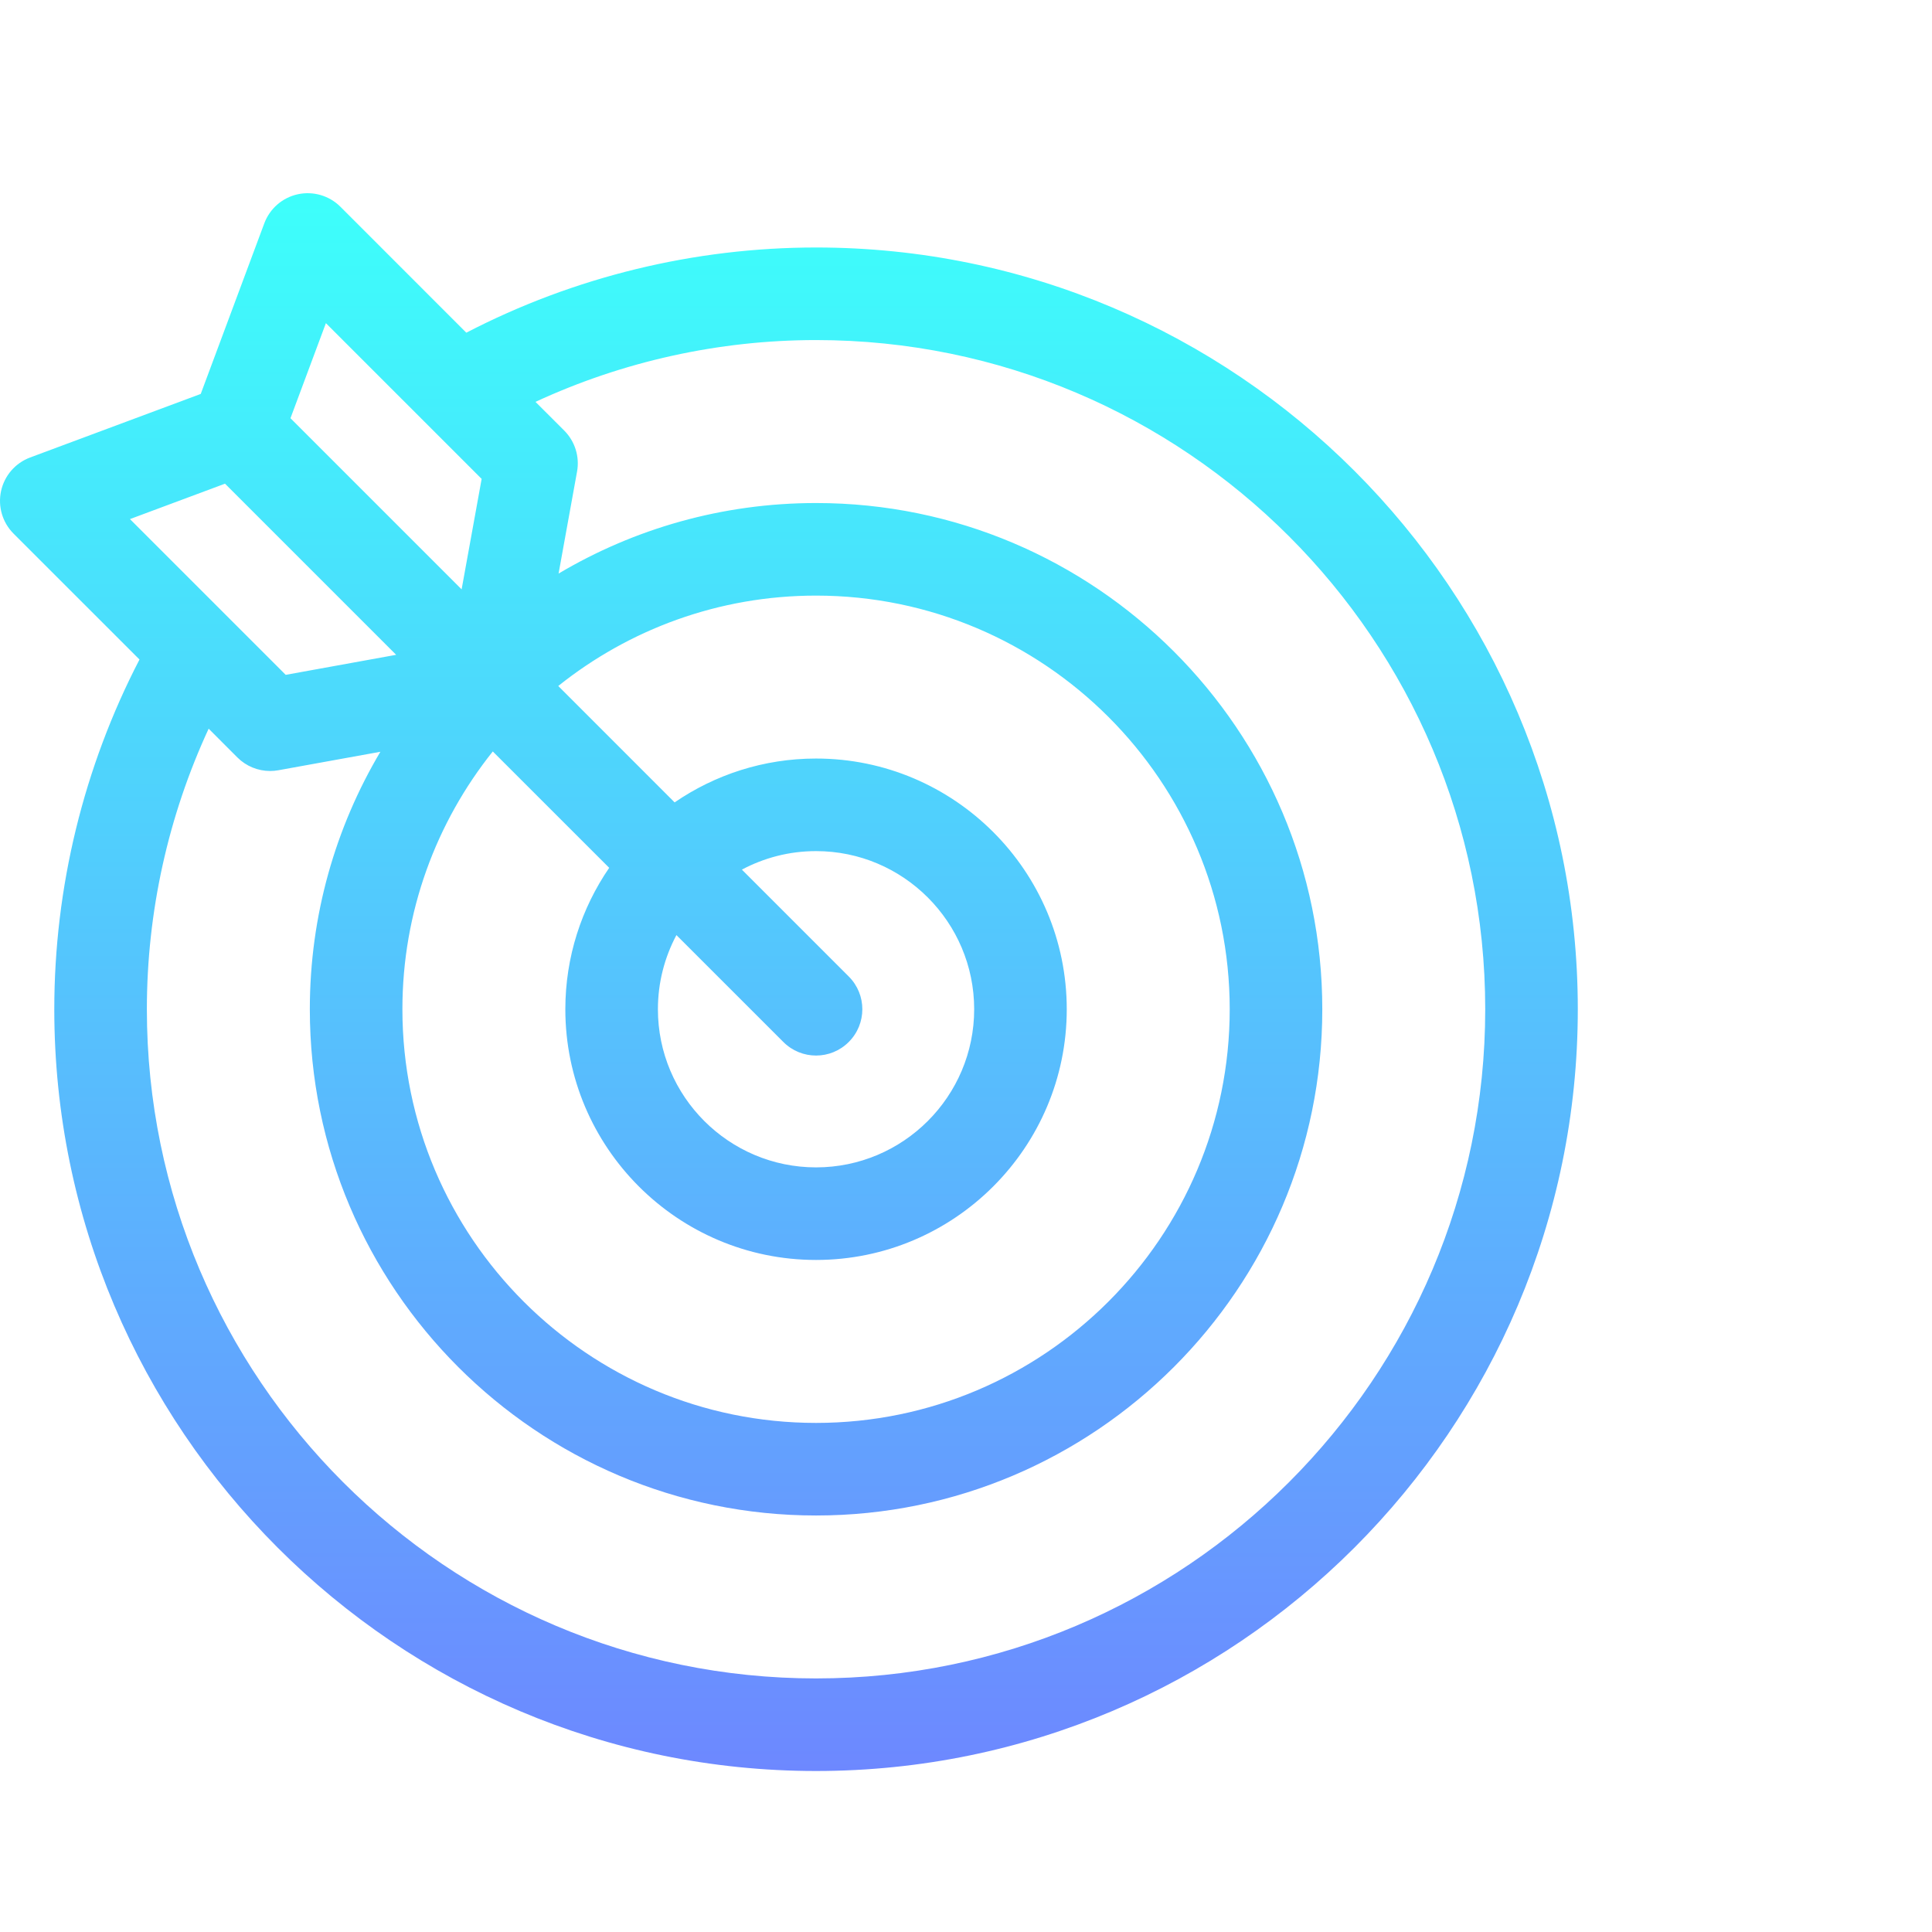 <svg width="60" height="60" viewBox="0 0 60 60" fill="none" xmlns="http://www.w3.org/2000/svg">
<path d="M25.343 7.686C21.558 7.686 17.826 8.598 14.482 10.332L10.572 6.421C10.226 6.075 9.727 5.929 9.249 6.033C8.771 6.137 8.379 6.477 8.208 6.936L6.234 12.234L0.935 14.208C0.477 14.379 0.137 14.771 0.033 15.249C-0.071 15.727 0.075 16.226 0.421 16.572L4.332 20.482C2.598 23.826 1.686 27.558 1.686 31.343C1.686 44.388 12.299 55 25.343 55C38.388 55 49 44.388 49 31.343C49 18.299 38.388 7.686 25.343 7.686ZM25.343 39.129C29.636 39.129 33.129 35.636 33.129 31.343C33.129 27.05 29.636 23.557 25.343 23.557C23.715 23.557 22.202 24.061 20.951 24.919L17.337 21.304C19.534 19.548 22.318 18.497 25.343 18.497C32.427 18.497 38.19 24.26 38.19 31.343C38.19 38.427 32.427 44.19 25.343 44.19C18.259 44.19 12.497 38.427 12.497 31.343C12.497 28.318 13.548 25.535 15.304 23.337L18.919 26.951C18.061 28.202 17.557 29.715 17.557 31.343C17.557 35.636 21.05 39.129 25.343 39.129ZM26.36 30.327L23.04 27.007C23.727 26.641 24.511 26.432 25.343 26.432C28.051 26.432 30.254 28.635 30.254 31.343C30.254 34.051 28.051 36.254 25.343 36.254C22.635 36.254 20.432 34.051 20.432 31.343C20.432 30.511 20.641 29.727 21.007 29.04L24.327 32.359C24.607 32.64 24.975 32.781 25.343 32.781C25.711 32.781 26.079 32.64 26.359 32.359C26.921 31.798 26.921 30.888 26.36 30.327ZM10.121 10.036L14.958 14.873L14.336 18.303L9.021 12.988L10.121 10.036ZM4.036 16.121L6.988 15.021L12.303 20.336L8.873 20.958L4.036 16.121ZM25.343 52.125C13.884 52.125 4.561 42.802 4.561 31.343C4.561 28.327 5.221 25.349 6.48 22.63L7.372 23.523C7.644 23.795 8.011 23.944 8.389 23.944C8.474 23.944 8.56 23.936 8.645 23.921L11.813 23.347C10.422 25.691 9.622 28.425 9.622 31.343C9.622 40.012 16.674 47.065 25.343 47.065C34.012 47.065 41.065 40.012 41.065 31.343C41.065 22.674 34.012 15.622 25.343 15.622C22.425 15.622 19.691 16.422 17.347 17.813L17.921 14.645C18.005 14.181 17.856 13.706 17.523 13.372L16.63 12.48C19.349 11.221 22.327 10.561 25.343 10.561C36.803 10.561 46.125 19.884 46.125 31.343C46.125 42.802 36.802 52.125 25.343 52.125Z" fill="url(#paint0_linear_2199_2645)"/>
<defs>
<linearGradient id="paint0_linear_2199_2645" x1="24.5" y1="6" x2="24.5" y2="55" gradientUnits="userSpaceOnUse">
<stop stop-color="#3DFFFB"/>
<stop offset="1" stop-color="#6D88FF"/>
</linearGradient>
</defs>
</svg>
